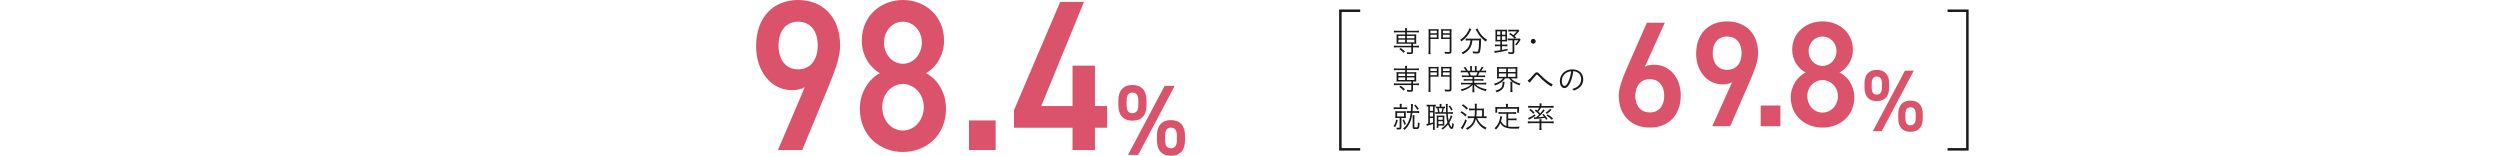 <?xml version="1.0" encoding="UTF-8"?>
<svg id="_レイヤー_2" xmlns="http://www.w3.org/2000/svg" version="1.1" viewBox="0 0 1000 62.309">
  <!-- Generator: Adobe Illustrator 29.6.1, SVG Export Plug-In . SVG Version: 2.1.1 Build 9)  -->
  <defs>
    <style>
      .st0 {
        fill: #da536b;
      }

      .st1 {
        fill: #1a1a1a;
      }

      .st2 {
        fill: none;
        stroke: #1a1a1a;
        stroke-miterlimit: 10;
      }
    </style>
  </defs>
  <g id="_レイヤー_1-2">
    <g>
      <path class="st0" d="M657.94,26.67c1.14-.6,2.508-.78,3.763-.78,6.156,0,10.603,5.22,10.603,12.24,0,8.339-5.302,12.899-12.37,12.899-7.012,0-12.428-4.5-12.428-12.779,0-3.06,1.426-6.78,3.192-10.86l8.038-18.299h7.183l-7.98,17.58h-.001ZM659.936,44.969c3.592,0,5.758-2.64,5.758-6.66,0-3.959-2.166-6.66-5.758-6.66-3.648,0-5.814,2.7-5.814,6.66,0,4.02,2.166,6.66,5.814,6.66Z"/>
      <path class="st0" d="M692.823,32.909c-1.14.66-2.509.84-3.763.84-6.156,0-10.604-5.22-10.604-12.3,0-8.339,5.359-12.899,12.371-12.899,7.068,0,12.428,4.5,12.428,12.78,0,3.06-1.426,6.78-3.192,10.859l-7.981,18.299h-7.183l7.924-17.579h0ZM690.828,14.61c-3.592,0-5.758,2.64-5.758,6.66,0,3.96,2.166,6.66,5.758,6.66,3.705,0,5.814-2.7,5.814-6.66,0-4.02-2.109-6.66-5.814-6.66Z"/>
      <path class="st0" d="M712.145,50.489h-7.867v-8.28h7.867v8.28Z"/>
      <path class="st0" d="M722.233,29.01c-3.135-1.68-5.358-5.16-5.358-9.06,0-7.14,5.814-11.4,12.143-11.4,6.385,0,12.143,4.26,12.143,11.4,0,3.9-2.224,7.379-5.359,9.06,3.193,1.44,5.93,5.22,5.93,9.899,0,7.56-5.93,12.12-12.713,12.12s-12.713-4.56-12.713-12.12c0-4.68,2.851-8.459,5.929-9.899h-.002ZM729.018,45.029c3.42,0,6.156-2.939,6.156-6.54,0-4.02-3.249-6.48-6.156-6.48-3.021,0-6.1,2.46-6.1,6.48,0,3.6,2.565,6.54,6.1,6.54ZM729.018,26.369c3.078,0,5.587-2.64,5.587-5.939,0-3.24-2.509-5.82-5.587-5.82-3.136,0-5.587,2.58-5.587,5.82,0,3.3,2.451,5.939,5.587,5.939Z"/>
      <path class="st0" d="M755.638,35.094c0,3.15-1.43,5.355-4.954,5.355-3.158,0-4.888-1.96-4.888-5.355v-1.82c0-3.396,1.796-5.321,4.888-5.321,3.191,0,4.954,1.891,4.954,5.321v1.82ZM752.778,35.059v-1.715c0-1.855-.698-2.73-2.095-2.73-1.297,0-1.995.91-1.995,2.73v1.715c0,1.715.532,2.765,1.995,2.765s2.095-1.085,2.095-2.765ZM765.513,28.268l-12.801,24.152h-3.558l12.834-24.152h3.525ZM769.104,47.38c0,3.15-1.43,5.355-4.954,5.355-3.125,0-4.854-1.96-4.854-5.355v-1.82c0-3.395,1.796-5.32,4.854-5.32,3.191,0,4.954,1.89,4.954,5.32v1.82ZM766.277,47.345v-1.715c0-1.855-.731-2.73-2.095-2.73-1.33,0-2.028.91-2.028,2.73v1.715c0,1.715.532,2.766,2.028,2.766,1.43,0,2.095-1.085,2.095-2.766Z"/>
    </g>
    <g>
      <path class="st1" d="M558.713,12.938c-.479,0-.815.024-1.151.072v-.755c.336.048.647.072,1.163.072h3.347v-.096c0-.467-.013-.684-.072-.971h.84c-.048.288-.072.576-.072.971v.096h3.646c.504,0,.816-.012,1.151-.072v.755c-.371-.06-.659-.072-1.139-.072h-3.658v.852h2.771c.456,0,.659-.012.983-.048-.036.3-.048.492-.048.828v2.159c0,.336.012.528.048.816-.336-.036-.563-.048-.995-.048h-.312v.816h1.212c.504,0,.815-.024,1.151-.072v.768c-.324-.048-.684-.072-1.14-.072h-1.224v1.871c0,.635-.275.815-1.235.815-.312,0-.432,0-1.091-.036-.036-.288-.061-.372-.229-.72.42.06.888.096,1.38.096.396,0,.479-.048.479-.276v-1.751h-5.805c-.456,0-.792.024-1.151.072v-.768c.336.048.647.072,1.163.072h5.793v-.816h-4.941c-.432,0-.647.012-.983.048.036-.3.048-.492.048-.816v-2.159c0-.324-.012-.528-.048-.828.312.036.527.048.983.048h2.495v-.852h-3.359ZM559.349,14.377v.923h2.723v-.923h-2.723ZM559.349,15.865v1.055h2.723v-1.055h-2.723ZM561.411,21.141c-.623-.671-1.043-1.055-1.703-1.511l.552-.432c.744.516,1.176.864,1.715,1.427l-.563.516h-.001ZM562.767,15.301h2.998v-.923h-2.998v.923ZM562.767,16.92h2.998v-1.055h-2.998v1.055Z"/>
      <path class="st1" d="M572.165,20.386c0,.636.012,1.007.072,1.295h-.863c.048-.312.071-.696.071-1.295v-7.472c0-.564-.012-.912-.048-1.271.312.036.624.048,1.199.048h1.655c.588,0,.852-.012,1.188-.048-.024.324-.036.624-.036,1.091v1.811c0,.504,0,.731.024,1.067-.276-.024-.696-.036-1.164-.036h-2.099v4.81h0ZM572.165,13.31h2.566v-1.031h-2.566v1.031ZM572.165,14.989h2.566v-1.104h-2.566v1.104ZM580.585,20.506c0,.803-.24,1.007-1.235,1.007-.36,0-.864-.012-1.344-.048-.048-.312-.096-.504-.204-.768.54.083,1.032.12,1.403.12.576,0,.66-.036.66-.3v-4.941h-2.243c-.527,0-.875.012-1.175.036.023-.288.035-.612.035-1.067v-1.811c0-.42-.012-.768-.035-1.091.312.036.6.048,1.175.048h1.812c.575,0,.887-.012,1.199-.048-.036.408-.048.744-.048,1.271v7.592h0ZM577.154,13.31h2.711v-1.031h-2.711v1.031ZM577.154,14.989h2.711v-1.104h-2.711v1.104Z"/>
      <path class="st1" d="M588.555,11.667c-.096.144-.155.24-.323.576-.863,1.775-1.991,3.118-3.622,4.33-.156-.24-.3-.396-.563-.624,1.403-.948,2.374-1.979,3.154-3.37.287-.516.432-.864.491-1.224,0,0,.863.312.863.312ZM587.439,16.152c-.443,0-.839.024-1.188.072v-.816c.36.036.708.06,1.188.06h3.802c.54,0,.852-.012,1.2-.06-.024.216-.036.3-.036.828-.013,2.231-.229,4.174-.516,4.702-.204.36-.468.468-1.151.468-.384,0-.756-.024-1.5-.096-.035-.3-.071-.468-.191-.815.647.132,1.211.192,1.631.192.36,0,.492-.06.563-.288.252-.695.396-2.278.396-4.246h-2.687c-.108,1.248-.372,2.135-.899,3.022-.601,1.007-1.5,1.775-2.903,2.507-.155-.264-.264-.408-.516-.648,2.339-1.115,3.358-2.519,3.538-4.881h-.731ZM591.025,11.391c.084.288.192.54.432.959.84,1.511,1.823,2.542,3.406,3.586-.228.204-.371.396-.552.708-1.822-1.355-2.794-2.519-3.886-4.641-.048-.108-.12-.216-.168-.312,0,0,.768-.3.768-.3Z"/>
      <path class="st1" d="M599.201,16.56c-.492,0-.779.012-1.056.036.036-.264.048-.636.048-1.079v-2.603c0-.468-.012-.756-.048-1.056.348.036.684.048,1.067.048h2.579c.503,0,.768-.012,1.031-.048-.024.24-.036.576-.036,1.067v2.603c0,.552.012.852.036,1.067-.24-.024-.54-.036-1.02-.036h-1.02v1.284h1.176c.443,0,.671-.012.983-.06v.755c-.324-.048-.516-.06-.983-.06h-1.176v1.511c.827-.144,1.247-.228,2.23-.468l.024.636c-1.68.396-2.698.6-4.246.84-.432.072-.588.096-.899.18l-.18-.815c.6,0,1.104-.06,2.411-.264v-1.619h-1.14c-.444,0-.684.012-1.008.06v-.755c.276.048.576.06,1.02.06h1.128v-1.284h-.924.003ZM598.829,12.531v1.367h1.296v-1.367h-1.296ZM598.829,14.497v1.463h1.296v-1.463h-1.296ZM600.784,13.898h1.379v-1.367h-1.379v1.367ZM600.784,15.96h1.379v-1.463h-1.379v1.463ZM607.752,12.326c-.064.08-.248.304-.552.671-.407.492-.827.936-1.391,1.439.275.24.312.276.636.576l-.42.432h.972c.432,0,.671-.012.863-.048l.372.479c-.78,1.308-.948,1.523-1.619,2.267-.204-.18-.324-.252-.576-.396.611-.576.863-.887,1.319-1.643h-1.631v4.642c0,.66-.276.852-1.212.852-.323,0-.587-.012-1.079-.072-.036-.324-.072-.479-.18-.768.611.12.983.168,1.319.168.359,0,.443-.048.443-.288v-4.534h-.947c-.456,0-.695.012-.995.06v-.78c.287.048.527.06.995.06h1.835c-.672-.708-1.259-1.188-2.243-1.823l.444-.48c.563.372.791.54,1.224.888.527-.456.983-.924,1.402-1.475h-2.422c-.42,0-.72.012-.996.06v-.768c.276.048.564.06,1.02.06h2.147c.432,0,.671-.012.863-.048l.407.468h.002Z"/>
      <path class="st1" d="M614.282,16.512c0,.54-.444.983-.983.983s-.983-.443-.983-.983.443-.983.983-.983.983.444.983.983Z"/>
      <path class="st1" d="M558.713,28.026c-.479,0-.815.024-1.151.072v-.755c.336.048.647.072,1.163.072h3.347v-.096c0-.468-.013-.684-.072-.971h.84c-.048.288-.072.576-.072.971v.096h3.646c.504,0,.816-.012,1.151-.072v.755c-.371-.06-.659-.072-1.139-.072h-3.658v.852h2.771c.456,0,.659-.012.983-.048-.036.3-.048.492-.048.828v2.159c0,.336.012.528.048.816-.336-.036-.563-.048-.995-.048h-.312v.816h1.212c.504,0,.815-.024,1.151-.072v.768c-.324-.048-.684-.072-1.14-.072h-1.224v1.871c0,.635-.275.815-1.235.815-.312,0-.432,0-1.091-.036-.036-.288-.061-.372-.229-.72.42.06.888.096,1.38.096.396,0,.479-.048.479-.276v-1.751h-5.805c-.456,0-.792.024-1.151.072v-.768c.336.048.647.072,1.163.072h5.793v-.816h-4.941c-.432,0-.647.012-.983.048.036-.3.048-.492.048-.816v-2.159c0-.324-.012-.528-.048-.828.312.036.527.048.983.048h2.495v-.852h-3.359ZM559.349,29.465v.923h2.723v-.923h-2.723ZM559.349,30.952v1.055h2.723v-1.055h-2.723ZM561.411,36.229c-.623-.671-1.043-1.055-1.703-1.511l.552-.432c.744.516,1.176.864,1.715,1.427l-.563.516h-.001ZM562.767,30.388h2.998v-.923h-2.998v.923ZM562.767,32.007h2.998v-1.055h-2.998v1.055Z"/>
      <path class="st1" d="M572.165,35.473c0,.636.012,1.007.072,1.295h-.863c.048-.312.071-.696.071-1.295v-7.472c0-.563-.012-.911-.048-1.271.312.036.624.048,1.199.048h1.655c.588,0,.852-.012,1.188-.048-.024.324-.036.624-.036,1.091v1.811c0,.504,0,.731.024,1.067-.276-.024-.696-.036-1.164-.036h-2.099v4.81h0ZM572.165,28.397h2.566v-1.031h-2.566v1.031ZM572.165,30.076h2.566v-1.104h-2.566v1.104ZM580.585,35.594c0,.803-.24,1.007-1.235,1.007-.36,0-.864-.012-1.344-.048-.048-.312-.096-.504-.204-.768.54.084,1.032.12,1.403.12.576,0,.66-.036.66-.3v-4.941h-2.243c-.527,0-.875.012-1.175.036.023-.288.035-.612.035-1.067v-1.811c0-.42-.012-.768-.035-1.091.312.036.6.048,1.175.048h1.812c.575,0,.887-.012,1.199-.048-.036.408-.048.744-.048,1.271v7.592h0ZM577.154,28.397h2.711v-1.031h-2.711v1.031ZM577.154,30.076h2.711v-1.104h-2.711v1.104Z"/>
      <path class="st1" d="M585.988,30.82c-.552,0-.875.012-1.211.06v-.72c.312.048.636.06,1.211.06h1.667c-.155-.456-.323-.816-.6-1.308h-1.463c-.588,0-.936.012-1.283.06v-.744c.323.048.695.072,1.271.072h.791c-.216-.384-.504-.756-.947-1.224l.659-.312c.504.611.708.923,1.032,1.535h.959v-.888c0-.372-.023-.708-.06-.959h.779c-.036.24-.048.479-.048.947v.9h1.224v-.9c0-.419-.013-.743-.049-.947h.78c-.036.252-.061.552-.061.959v.888h1.104c.516-.732.684-1.032.912-1.583l.707.3c-.336.564-.432.696-.875,1.284h.707c.588,0,.96-.024,1.271-.072v.744c-.348-.048-.708-.06-1.295-.06h-1.355c-.276.648-.396.899-.624,1.308h1.631c.601,0,.912-.012,1.235-.06v.72c-.348-.048-.671-.06-1.235-.06h-3.13v.839h2.423c.588,0,.924-.012,1.247-.06v.708c-.359-.048-.659-.06-1.247-.06h-2.423v.887h3.502c.647,0,.996-.024,1.296-.072v.755c-.396-.048-.792-.072-1.296-.072h-3.01c.995.936,2.614,1.643,4.558,1.991-.217.252-.312.408-.456.72-1.499-.456-2.003-.647-2.807-1.091-.695-.384-1.235-.804-1.835-1.403.036.492.048.72.048.983v.768c0,.492.024.864.072,1.199h-.828c.048-.359.072-.719.072-1.199v-.768c0-.276.012-.42.036-.971-1.115,1.163-2.23,1.799-4.317,2.47-.156-.288-.265-.443-.48-.671,1.884-.42,3.154-1.02,4.271-2.027h-2.831c-.504,0-.888.024-1.283.072v-.755c.324.06.66.072,1.283.072h3.311v-.887h-2.279c-.587,0-.875.012-1.235.06v-.708c.324.048.684.06,1.235.06h2.279v-.839h-3.011.001ZM590.45,30.22c.264-.444.384-.72.588-1.308h-3.215c.288.6.348.756.54,1.308h2.087Z"/>
      <path class="st1" d="M599.849,31.336c-.396,0-.731.012-1.067.048.036-.312.048-.612.048-1.08v-2.386c0-.504-.012-.792-.048-1.127.312.048.659.06,1.104.06h5.996c.42,0,.768-.012,1.092-.06-.036.288-.048.6-.048,1.127v2.386c0,.492.012.816.048,1.08-.348-.036-.659-.048-1.092-.048h-1.463c.468.516.804.792,1.331,1.115.768.456,1.512.756,2.471,1.007-.203.264-.287.408-.407.708-1.308-.48-2.003-.828-2.831-1.439-.035.228-.048.42-.048.78v2.159c0,.492.024.828.072,1.163h-.888c.048-.3.072-.611.072-1.163v-2.099c0-.492-.012-.624-.061-.888h.792c-.504-.384-.804-.684-1.331-1.343h-1.499c-.948,1.319-2.063,2.099-4.09,2.854-.145-.312-.204-.396-.432-.648,1.738-.516,2.866-1.199,3.682-2.207h-1.403ZM601.815,32.703c-.023.156-.036.228-.048.492-.072,1.164-.288,1.823-.792,2.375-.228.252-.587.54-.947.756-.323.192-.588.312-1.367.6-.132-.24-.191-.312-.504-.66,1.08-.312,1.619-.563,2.087-.959.504-.42.78-1.115.78-1.979,0-.264-.013-.492-.036-.636l.827.012h0ZM599.537,28.793h2.938v-1.332h-2.938v1.332ZM599.537,30.748h2.938v-1.355h-2.938v1.355ZM603.159,28.793h3.058v-1.332h-3.058v1.332ZM603.159,30.748h3.058v-1.355h-3.058v1.355Z"/>
      <path class="st1" d="M613.756,29.512c.372-.432.612-.576.972-.576.252,0,.444.06.636.204.088.056.416.38.983.972.876.911,1.991,1.883,2.83,2.47.66.456.864.588,1.752,1.056.071.036.107.084.107.132,0,.108-.168.444-.324.647-.096.12-.132.156-.18.156-.155,0-1.115-.624-1.895-1.235-1.26-.972-2.231-1.883-3.286-3.046-.312-.348-.444-.444-.6-.444-.132,0-.24.084-.444.324-.023.024-.12.144-.264.312-.036.048-.144.168-.275.324-.516.612-.648.768-1.271,1.487-.145.168-.24.288-.432.576-.061.084-.12.132-.192.132-.155,0-.516-.336-.827-.768.743-.528,1.271-1.055,2.71-2.723Z"/>
      <path class="st1" d="M628.167,32.859c-.695,1.583-1.487,2.375-2.387,2.375-.527,0-1.02-.3-1.354-.816-.301-.443-.48-1.187-.48-1.943,0-1.535.708-2.938,1.932-3.802.863-.612,1.895-.923,3.082-.923,2.614,0,4.342,1.583,4.342,3.981,0,1.583-.744,2.867-2.207,3.79-.516.336-1.295.684-1.499.684-.072,0-.12-.036-.204-.144-.144-.191-.3-.324-.527-.456.923-.276,1.367-.456,1.883-.792,1.115-.744,1.727-1.847,1.727-3.118,0-1.319-.672-2.399-1.835-2.927-.407-.191-.756-.275-1.355-.312-.203,1.691-.575,3.166-1.115,4.401l-.003.002ZM626.824,28.949c-1.296.647-2.099,2.003-2.099,3.574,0,1.079.443,1.847,1.079,1.847.504,0,1.043-.6,1.559-1.751.54-1.211.924-2.65,1.092-4.114-.624.06-1.127.192-1.631.444Z"/>
      <path class="st1" d="M559.108,48.03c-.3,1.295-.491,1.787-1.091,2.831-.204-.18-.372-.276-.624-.396.563-.792.84-1.475,1.067-2.614l.647.18h.001ZM559.924,42.537c0-.564-.012-.756-.06-.996h.84c-.049.216-.061.408-.061.996v.432h1.224c.443,0,.72-.024,1.02-.072v.768c-.276-.048-.528-.06-1.02-.06h-3.298c-.492,0-.804.024-1.092.06v-.768c.3.06.54.072,1.067.072h1.379v-.432h0ZM559.204,47.191c-.468,0-.791.012-1.103.048.035-.324.048-.6.048-1.055v-.66c0-.468-.013-.732-.048-1.067.312.036.587.048,1.079.048h2.11c.492,0,.756-.012,1.056-.048-.036.312-.048.576-.048,1.043v.671c0,.492.012.768.048,1.067-.323-.036-.6-.048-1.091-.048h-.696v3.802c0,.348-.096.552-.3.66-.18.108-.372.132-.875.132-.252,0-.444,0-.696-.012-.023-.288-.048-.384-.132-.72.324.06.6.084.947.084.301,0,.349-.048.349-.3v-3.646h-.648ZM558.845,46.579h2.759v-1.439h-2.759v1.439ZM561.567,47.754c.372.732.527,1.092.791,1.847l-.611.36c-.191-.78-.372-1.248-.731-1.967l.552-.24h0ZM563.75,45.14c-.492,0-.756.012-1.02.06v-.803c.264.048.504.06,1.031.06h.588c.061-.78.072-1.2.072-1.907,0-.336-.024-.684-.061-.912h.828c-.036.168-.061.552-.061.924-.012.624-.035,1.091-.096,1.895h1.547c.552,0,.792-.012,1.092-.06v.803c-.3-.048-.54-.06-1.079-.06h-1.632c-.251,2.123-.671,3.514-1.499,4.869-.539.899-.911,1.331-1.655,1.955-.18-.24-.3-.348-.563-.552.708-.54,1.115-.983,1.607-1.763.72-1.163,1.224-2.722,1.427-4.509h-.527,0ZM565.812,46.051c-.048.3-.06.492-.06.996l-.012,3.574c0,.3.096.348.623.348.456,0,.612-.084.684-.384.084-.324.12-.828.12-1.631.252.156.444.24.684.3-.06,1.127-.155,1.679-.348,2.003-.168.276-.468.372-1.259.372-.972,0-1.188-.144-1.188-.792l.012-3.79c0-.492,0-.768-.024-.996h.768,0ZM566.209,41.842c.611.684.839.996,1.283,1.691l-.563.432c-.42-.756-.684-1.14-1.248-1.775l.528-.348h0Z"/>
      <path class="st1" d="M571.302,42.549c-.228,0-.468.024-.647.06v-.755c.216.036.479.06.827.06h2.027c.384,0,.647-.012.815-.048v.72c-.168-.024-.229-.024-.456-.024v8.191c0,.54.024.863.072,1.175h-.779c.048-.312.06-.624.06-1.188v-1.139c-.72.228-1.127.348-1.631.479-.336.084-.384.096-.552.156-.036.012-.072.024-.108.024-.096.036-.12.048-.191.072l-.204-.744c.156,0,.396-.036.768-.12v-6.92h-.001ZM571.961,44.36h1.26v-1.811h-1.26v1.811ZM571.961,46.627h1.26v-1.667h-1.26v1.667ZM571.961,49.325c.6-.156.696-.18,1.26-.348v-1.751h-1.26v2.099ZM577.143,42.705c.491,0,.695-.012.888-.048v.648c-.252-.024-.276-.024-.48-.036-.107.6-.251,1.199-.384,1.607h1.248c-.024-.708-.036-1.199-.036-2.542-.012-.348-.012-.516-.048-.755h.768c-.048.348-.061.54-.061,1.307,0,.492.013,1.523.036,1.991h.84c.672,0,.924-.012,1.259-.072v.755c-.419-.048-.684-.06-1.259-.06h-.815c.084,1.187.204,2.099.371,2.806.408-.744.732-1.583.84-2.207l.624.396c-.084.156-.156.324-.276.672-.275.731-.552,1.295-.959,1.943.191.6.42,1.091.684,1.463.132.192.204.264.252.264.12,0,.252-.78.287-1.691.229.204.396.312.624.419-.12.948-.168,1.224-.312,1.583-.132.3-.312.467-.552.467-.468,0-1.008-.684-1.463-1.835-.66.852-1.235,1.403-2.171,2.039-.204-.264-.252-.324-.492-.504,1.092-.695,1.739-1.307,2.423-2.243-.264-.923-.468-2.267-.527-3.574h-3.454c-.336,0-.552.012-.876.06v-.731c.264.036.504.048.863.048h.229c-.072-.54-.168-1.079-.288-1.607-.3,0-.348.012-.576.036v-.66c.265.048.456.06.852.06h.696v-.156c0-.479-.024-.731-.072-.983h.792c-.049.252-.061.516-.061.996v.144h.588-.002ZM577.706,49.637c0,.12.012.492.012.624-.239-.024-.443-.024-.947-.024h-1.427v.899h-.684c.048-.348.06-.636.06-1.056v-2.77c0-.456-.012-.732-.048-1.104.24.036.396.048.815.048h1.451c.384,0,.528-.012.815-.048-.036.252-.048.54-.048,1.115v2.315h0ZM575.344,47.922h1.751v-1.091h-1.751v1.091ZM575.344,49.661h1.751v-1.188h-1.751v1.188ZM576.579,44.876c.18-.552.287-1.043.359-1.607h-1.415c.107.528.204,1.08.264,1.607h.792ZM579.973,42.189c.444.564.66.888,1.056,1.643l-.575.384c-.312-.719-.54-1.103-.996-1.703l.516-.324h-.001Z"/>
      <path class="st1" d="M584.657,44.468c.779.468,1.259.828,2.003,1.499l-.456.648c-.707-.731-1.199-1.127-1.99-1.619l.443-.528ZM586.72,48.186c-.563,1.427-.875,2.086-1.511,3.142-.096.156-.108.18-.24.408l-.671-.6c.635-.647,1.223-1.739,1.822-3.394l.6.444ZM585.221,41.686c.779.503,1.271.911,1.931,1.595l-.468.6c-.659-.744-1.103-1.127-1.931-1.679l.468-.516ZM590.834,47.227c.731,1.811,1.907,2.998,3.79,3.874-.192.216-.324.444-.456.744-1.967-1.104-3.095-2.363-3.826-4.27-.228.936-.575,1.715-1.104,2.423-.552.719-1.235,1.283-2.362,1.931-.132-.252-.252-.408-.504-.647,1.199-.576,1.907-1.127,2.459-1.919.407-.588.695-1.283.863-2.135h-1.392c-.491,0-.899.024-1.199.072v-.815c.3.048.72.072,1.188.072h1.523c.096-.744.132-1.355.156-2.447h-1.235c-.48,0-.816.012-1.116.06v-.792c.312.048.612.06,1.116.06h1.235v-.815c0-.468-.024-.78-.084-1.127h.887c-.06.348-.084.587-.084,1.127v.815h1.884c.539,0,.779-.012,1.019-.048-.035.24-.048.516-.048.983v2.183h.108c.396,0,.659-.024.995-.072v.815c-.312-.048-.684-.072-1.151-.072h-2.662,0ZM592.837,46.555v-2.447h-2.159c-.012,1.032-.048,1.631-.156,2.447h2.315Z"/>
      <path class="st1" d="M602.571,45.524h-2.039c-.491,0-.804.024-1.14.06v-.768c.312.036.624.06,1.14.06h4.762c.504,0,.827-.024,1.139-.06v.768c-.312-.036-.647-.06-1.139-.06h-2.016v1.895h2.22c.516,0,.815-.024,1.115-.072v.78c-.336-.036-.648-.06-1.115-.06h-2.22v2.555c.517.084,1.008.12,1.884.12.995,0,1.69-.024,2.687-.108-.145.3-.192.456-.252.804-.996.024-1.067.024-1.392.024-1.703,0-1.942-.012-2.519-.096-1.799-.252-2.914-.924-3.538-2.159-.479,1.104-.875,1.703-1.751,2.615-.204-.252-.275-.324-.6-.54.804-.756,1.175-1.235,1.56-2.051.396-.804.707-1.979.707-2.639,0-.036,0-.06-.012-.108l.815.156c-.032.112-.076.312-.132.6-.061.276-.24.983-.324,1.235.312.624.504.888.924,1.259.324.276.707.504,1.235.708v-4.917h.001ZM602.392,42.273c0-.264-.024-.456-.072-.719h.888c-.048.264-.072.456-.072.719v.552h3.358c.456,0,.804-.012,1.163-.048-.036.24-.048.468-.048.779v.732c0,.348.012.563.048.815h-.756v-1.607h-8.035v1.607h-.756c.036-.264.048-.456.048-.815v-.732c0-.288-.012-.563-.048-.779.36.036.708.048,1.151.048h3.131v-.552Z"/>
      <path class="st1" d="M616.551,51.005c0,.396.023.684.084,1.007h-.912c.061-.372.084-.636.084-1.007v-1.739h-3.49c-.468,0-.804.024-1.188.072v-.828c.276.048.744.084,1.151.084h3.526v-.192c0-.312-.012-.516-.048-.732h.84c-.036.204-.048.42-.048.744v.18h3.777c.408,0,.84-.036,1.14-.084v.828c-.324-.048-.72-.072-1.199-.072h-3.718v1.739h0ZM611.213,47.167c.888-.264,1.8-.756,2.699-1.463l.287.564c-.671.492-.995.708-1.547,1.019-.24.144-.336.192-.623.336-.168.084-.229.12-.468.252l-.349-.708h.001ZM613.516,46.927c.168.012.432.024.624.024h.336c.552-.492.779-.708,1.175-1.116-.516-.587-.995-1.02-1.727-1.547l.443-.468c.265.204.348.276.528.42.312-.36.575-.744.779-1.176h-3.263c-.443,0-.827.024-1.139.06v-.803c.323.048.684.072,1.199.072h3.395v-.24c0-.3-.024-.516-.072-.78h.863c-.06.288-.072.48-.072.78v.24h3.658c.516,0,.876-.024,1.199-.072v.803c-.323-.036-.695-.06-1.139-.06h-3.887c-.359.648-.587.983-1.091,1.56.336.312.504.479.743.755.564-.624.792-.923,1.283-1.655l.552.396c-.516.695-.563.755-1.354,1.595l-.133.132c-.719.72-.731.744-1.079,1.043,1.127-.088,1.887-.164,2.279-.228-.252-.312-.372-.456-.732-.804l.504-.276c.72.732.983,1.056,1.631,1.991l-.611.324c-.204-.372-.264-.479-.456-.768-1.115.216-1.979.312-3.682.456-.275.024-.479.048-.624.072l-.132-.731h.002ZM612.209,43.545c.659.516,1.055.887,1.606,1.487l-.527.492c-.636-.768-.899-1.008-1.595-1.547l.516-.432h0ZM620.604,43.928c-.6.647-1.104,1.091-1.884,1.631l-.468-.468c.78-.516,1.248-.923,1.812-1.595l.54.432ZM619.033,45.74c.947.587,1.391.923,2.183,1.631l-.492.564c-.695-.72-1.199-1.14-2.135-1.751l.444-.444h0Z"/>
    </g>
    <polyline class="st2" points="544.081 4.294 536.148 4.294 536.148 59.735 544.081 59.735"/>
    <polyline class="st2" points="779.022 59.735 786.955 59.735 786.955 4.294 779.022 4.294"/>
    <g>
      <path class="st0" d="M321.912,34.86c-1.546.944-3.4,1.202-5.1,1.202-8.346,0-14.373-7.47-14.373-17.602C302.439,6.525,309.703,0,319.207,0,328.789,0,336.053,6.439,336.053,18.289c0,4.379-1.932,9.702-4.327,15.541l-10.818,26.188h-9.736l10.741-25.157h-.001ZM319.207,8.672c-4.867,0-7.804,3.778-7.804,9.531,0,5.667,2.937,9.531,7.804,9.531,5.023,0,7.882-3.864,7.882-9.531,0-5.752-2.858-9.531-7.882-9.531Z"/>
      <path class="st0" d="M351.971,29.279c-4.25-2.404-7.264-7.384-7.264-12.965,0-10.218,7.882-16.314,16.459-16.314,8.654,0,16.459,6.096,16.459,16.314,0,5.581-3.014,10.561-7.264,12.965,4.327,2.061,8.036,7.47,8.036,14.167,0,10.818-8.036,17.344-17.231,17.344s-17.231-6.526-17.231-17.344c0-6.697,3.863-12.106,8.036-14.167h0ZM361.166,52.204c4.636,0,8.345-4.207,8.345-9.359,0-5.752-4.404-9.273-8.345-9.273-4.096,0-8.268,3.521-8.268,9.273,0,5.152,3.477,9.359,8.268,9.359ZM361.166,25.501c4.173,0,7.572-3.778,7.572-8.5,0-4.636-3.399-8.329-7.572-8.329-4.25,0-7.572,3.692-7.572,8.329,0,4.723,3.322,8.5,7.572,8.5Z"/>
      <path class="st0" d="M398.257,60.017h-10.663v-11.849h10.663v11.849Z"/>
      <path class="st0" d="M433.57.773l-17.077,41.643h12.518v-16.142h8.964v16.142h4.868v8.672h-4.868v8.93h-8.964v-8.93h-23.412v-7.041L424.065.773h9.505Z"/>
      <path class="st0" d="M458.596,42.152c0,3.6-1.634,6.119-5.661,6.119-3.609,0-5.585-2.24-5.585-6.119v-2.08c0-3.879,2.052-6.079,5.585-6.079,3.647,0,5.661,2.159,5.661,6.079v2.08ZM455.328,42.112v-1.959c0-2.12-.798-3.12-2.394-3.12-1.482,0-2.28,1.04-2.28,3.12v1.959c0,1.96.608,3.16,2.28,3.16s2.394-1.24,2.394-3.16ZM469.88,34.354l-14.628,27.595h-4.065l14.666-27.595h4.027,0ZM473.983,56.19c0,3.599-1.634,6.119-5.661,6.119-3.571,0-5.547-2.24-5.547-6.119v-2.08c0-3.879,2.051-6.079,5.547-6.079,3.647,0,5.661,2.16,5.661,6.079,0,0,0,2.08,0,2.08ZM470.754,56.15v-1.96c0-2.12-.836-3.119-2.394-3.119-1.52,0-2.318,1.04-2.318,3.119v1.96c0,1.959.608,3.159,2.318,3.159,1.634,0,2.394-1.24,2.394-3.159Z"/>
    </g>
  </g>
</svg>